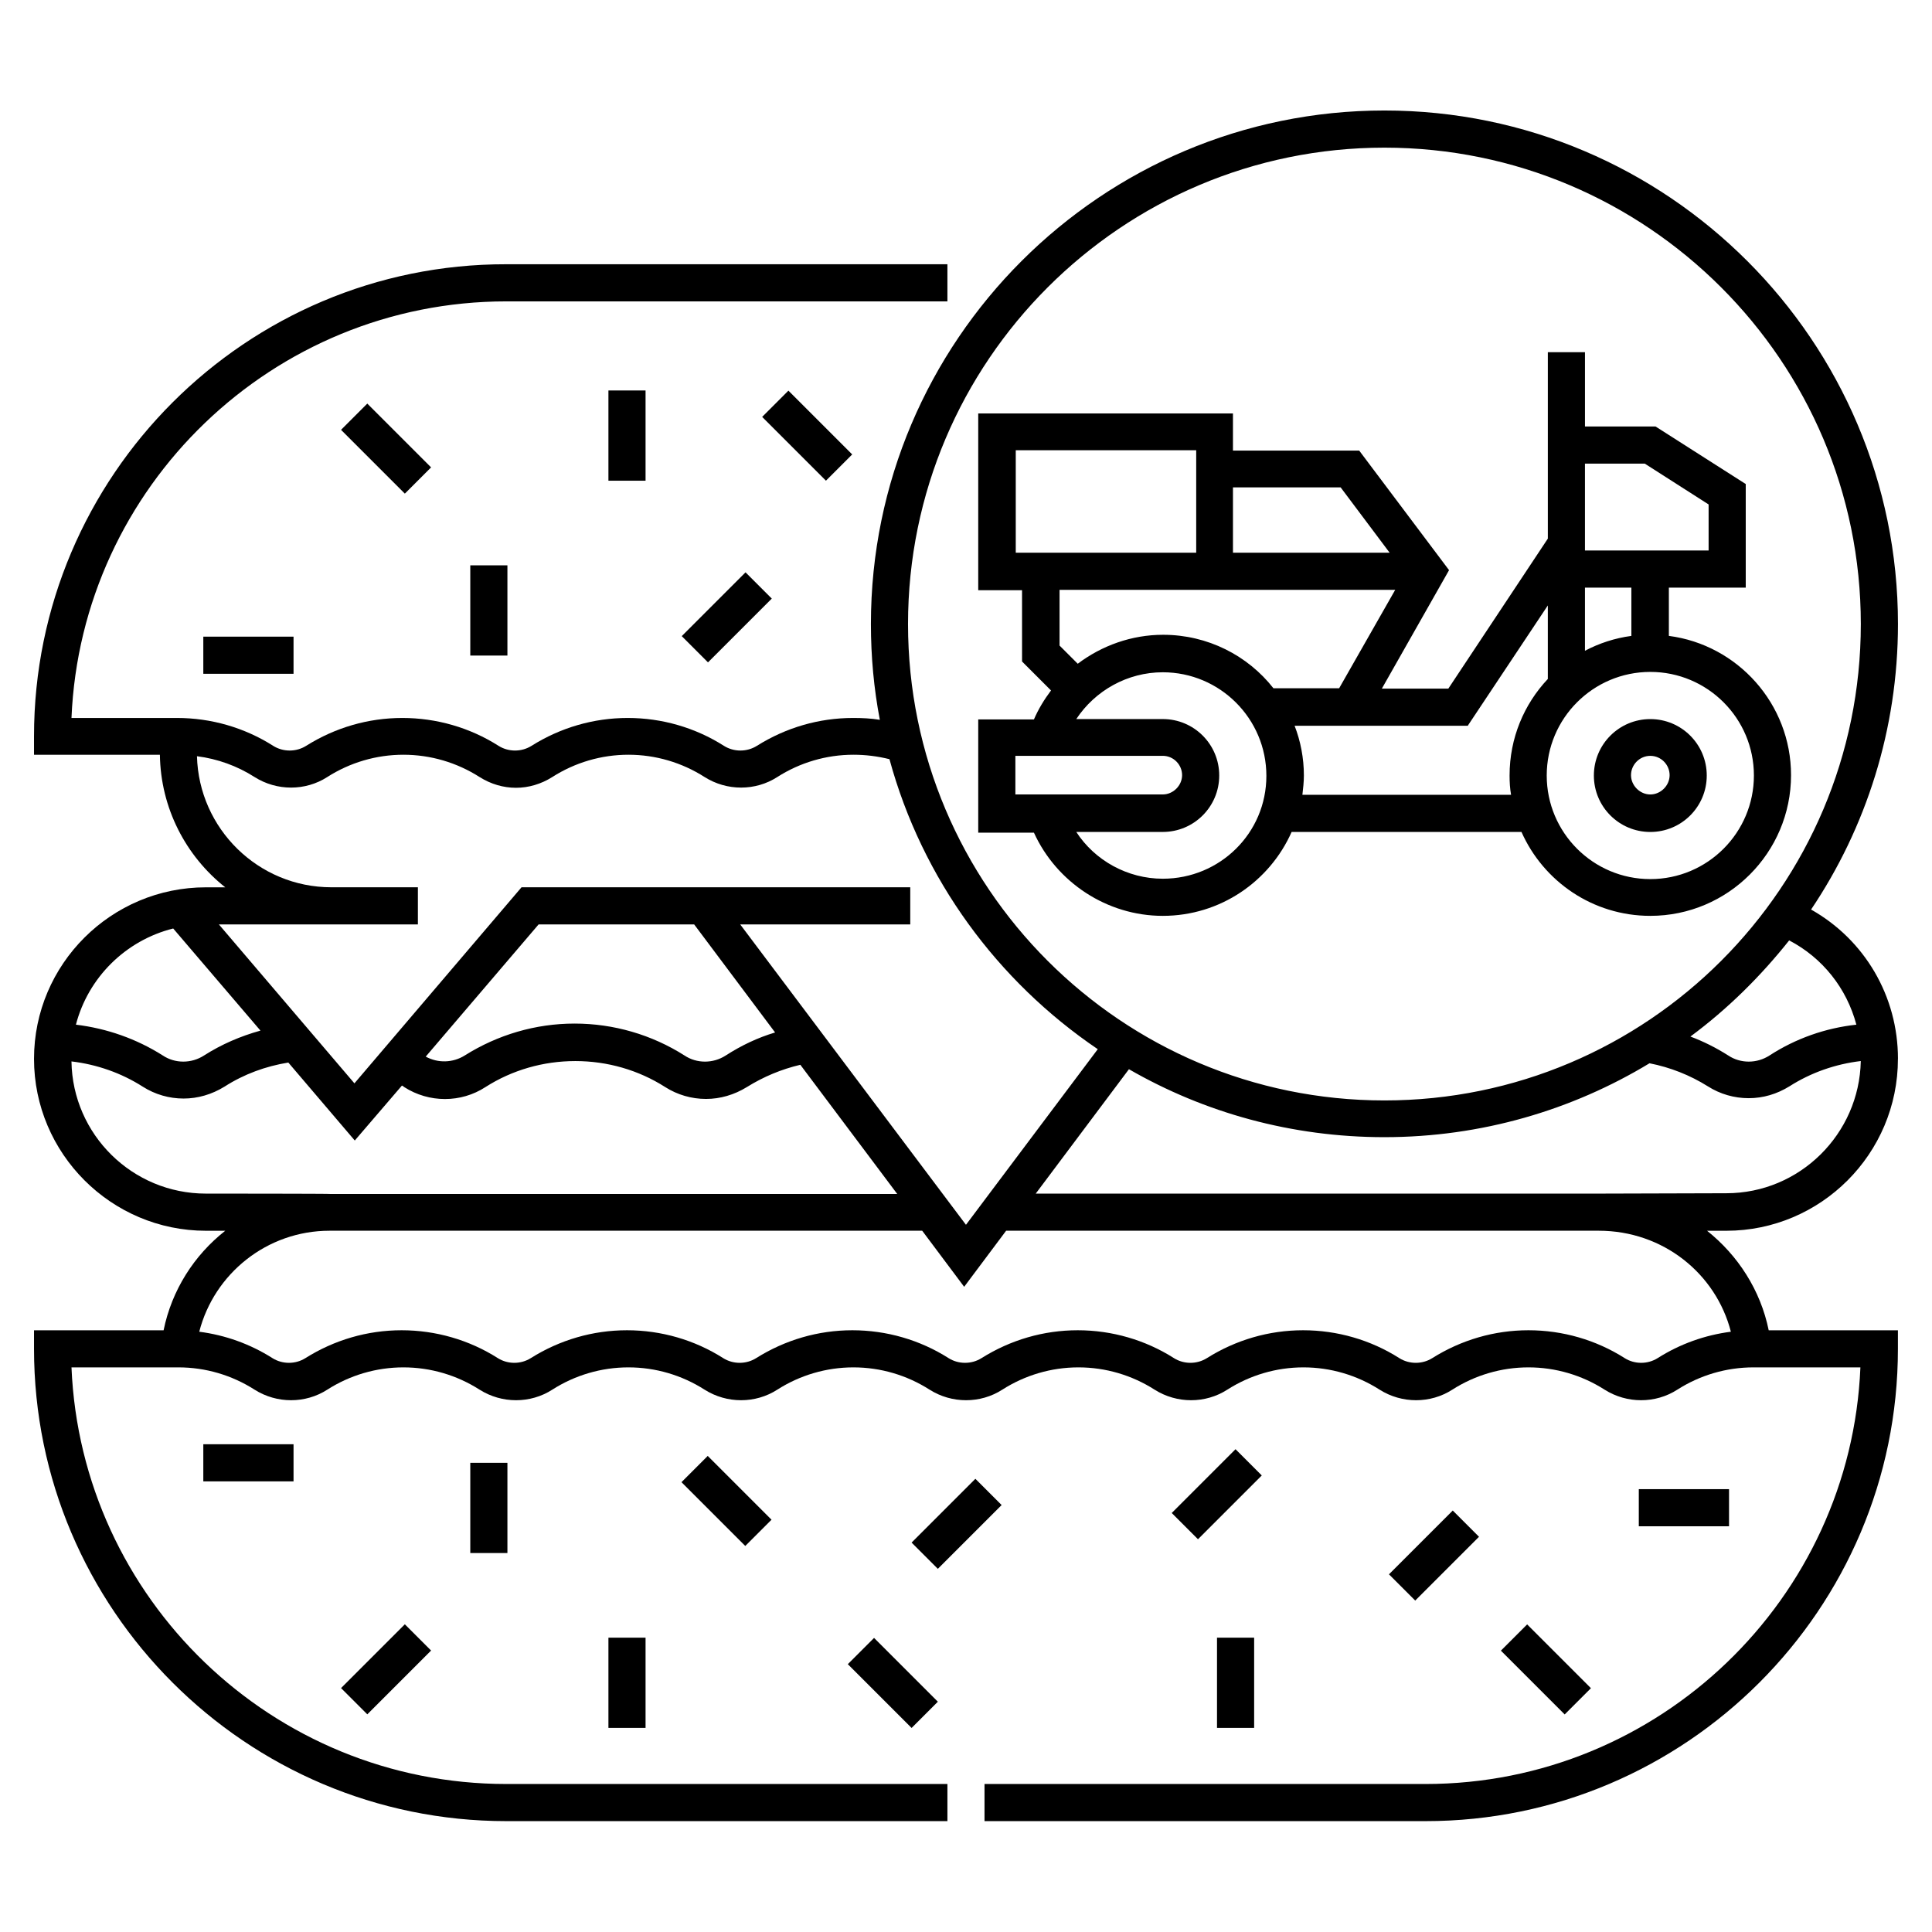 <?xml version="1.0" encoding="UTF-8"?>
<!-- Uploaded to: SVG Find, www.svgrepo.com, Generator: SVG Find Mixer Tools -->
<svg fill="#000000" width="800px" height="800px" version="1.1" viewBox="144 144 512 512" xmlns="http://www.w3.org/2000/svg">
 <g>
  <path d="m197.88 526.74h23.91v9.84h-23.91z"/>
  <path d="m234.38 591.36 16.906-16.906 6.957 6.957-16.906 16.906z"/>
  <path d="m305.24 578h9.84v23.91h-9.84z"/>
  <path d="m385.58 552.8 16.906-16.906 6.957 6.957-16.906 16.906z"/>
  <path d="m324.6 536.79 6.957-6.957 16.906 16.906-6.957 6.957z"/>
  <path d="m268.63 531.66h9.84v23.91h-9.84z"/>
  <path d="m578.3 538.64h23.91v9.84h-23.91z"/>
  <path d="m541.75 581.44 6.957-6.957 16.906 16.906-6.957 6.957z"/>
  <path d="m466.52 578h9.84v23.91h-9.84z"/>
  <path d="m368.68 585.02 6.957-6.957 16.906 16.906-6.957 6.957z"/>
  <path d="m454.52 544.96 16.906-16.906 6.957 6.957-16.906 16.906z"/>
  <path d="m512.09 561.21 16.906-16.906 6.957 6.957-16.906 16.906z"/>
  <path d="m197.88 312.72h23.91v9.84h-23.91z"/>
  <path d="m234.38 257.91 6.957-6.957 16.906 16.906-6.957 6.957z"/>
  <path d="m305.24 247.48h9.84v23.91h-9.84z"/>
  <path d="m324.67 312.58 16.906-16.906 6.957 6.957-16.906 16.906z"/>
  <path d="m268.63 293.82h9.84v23.91h-9.84z"/>
  <path d="m345.98 254.48 6.957-6.957 16.906 16.906-6.957 6.957z"/>
  <path d="m646.98 424.6c0-16.629-8.855-31.586-23.027-39.559 14.562-21.648 23.027-47.723 23.027-75.668 0-74.98-61.008-136.09-136.09-136.09-74.98 0-136.09 61.008-136.09 136.09 0 8.66 0.789 17.121 2.363 25.387-2.363-0.395-4.723-0.492-7.086-0.492-9.055 0-17.809 2.559-25.484 7.379-2.656 1.672-6.102 1.672-8.758 0-7.578-4.82-16.434-7.379-25.484-7.379-9.055 0-17.809 2.559-25.484 7.379-2.656 1.672-6.102 1.672-8.758 0-7.578-4.82-16.434-7.379-25.484-7.379-9.055 0-17.809 2.559-25.484 7.379-2.656 1.672-6.102 1.672-8.758 0-7.578-4.82-16.434-7.379-25.484-7.379h-27.957c2.559-61.301 53.332-110.4 115.23-110.4h116.9v-9.84h-116.9c-68.98-0.102-125.16 56.086-125.16 125.07v4.922h33.359c0.195 14.168 6.887 26.863 17.32 35.129h-5.117c-25.098-0.004-45.562 20.367-45.562 45.457 0 25.094 20.469 45.559 45.559 45.559h5.117c-8.266 6.496-14.168 15.742-16.336 26.371h-34.34v4.922c0 68.98 56.188 125.16 125.16 125.16h116.9v-9.84h-116.9c-61.992 0-112.67-49.102-115.23-110.41h28.34c7.184 0 14.168 2.066 20.172 5.902 5.902 3.738 13.48 3.738 19.285 0 6.004-3.836 12.988-5.902 20.172-5.902s14.168 2.066 20.172 5.902c5.902 3.738 13.48 3.738 19.285 0 6.004-3.836 12.988-5.902 20.172-5.902 7.184 0 14.168 2.066 20.172 5.902 5.902 3.738 13.48 3.738 19.285 0 6.004-3.836 12.988-5.902 20.172-5.902 7.184 0 14.168 2.066 20.172 5.902 5.902 3.738 13.48 3.738 19.285 0 6.004-3.836 12.988-5.902 20.172-5.902s14.168 2.066 20.172 5.902c5.902 3.738 13.48 3.738 19.285 0 6.004-3.836 12.988-5.902 20.172-5.902s14.168 2.066 20.172 5.902c5.902 3.738 13.48 3.738 19.285 0 6.004-3.836 12.988-5.902 20.172-5.902s14.168 2.066 20.172 5.902c5.902 3.738 13.48 3.738 19.285 0 6.004-3.836 12.988-5.902 20.172-5.902h28.34c-2.559 61.305-53.332 110.41-115.23 110.41h-116.89v9.84h116.9c68.98 0 125.16-56.188 125.16-125.16v-4.922h-34.242c-2.164-10.629-8.168-19.875-16.336-26.371h5.117c24.996 0 45.465-20.367 45.465-45.559zm-11.023-9.051c-8.168 0.887-16.039 3.641-23.027 8.168-3.344 2.164-7.676 2.164-10.922 0-3.246-2.066-6.594-3.738-10.035-5.019 9.84-7.281 18.598-15.941 26.176-25.484 8.855 4.621 15.25 12.691 17.809 22.336zm-125.07-232.42c69.57 0 126.25 56.582 126.25 126.25 0 69.668-56.582 126.25-126.25 126.25-69.668 0-126.25-56.582-126.25-126.25 0-69.668 56.68-126.25 126.25-126.25zm-256.14 205.85v-9.84h-22.926c-19.387 0-35.129-15.547-35.621-34.734 5.41 0.688 10.629 2.559 15.254 5.512 5.902 3.738 13.48 3.738 19.285 0 6.004-3.836 12.988-5.902 20.172-5.902s14.168 2.066 20.172 5.902c2.953 1.871 6.297 2.856 9.645 2.856 3.344 0 6.691-0.984 9.645-2.856 6.004-3.836 12.988-5.902 20.172-5.902 7.184 0 14.168 2.066 20.172 5.902 5.902 3.738 13.48 3.738 19.285 0 6.004-3.836 12.988-5.902 20.172-5.902 3.246 0 6.394 0.395 9.543 1.18 8.66 31.785 28.633 58.844 55.203 76.852l-34.93 46.539-59.828-79.605h45.066v-9.84h-103.02l-44.281 51.957-35.918-42.117zm94.664 28.637c-4.625 1.379-8.953 3.445-13.086 6.102-3.344 2.164-7.676 2.164-10.922 0-8.66-5.512-18.793-8.461-29.125-8.461-10.332 0-20.367 2.953-29.125 8.461-3.148 1.969-7.086 2.066-10.332 0.297l29.914-35.031h41.23zm-159.51-27.555 23.125 27.062c-5.312 1.477-10.332 3.641-14.957 6.594-3.344 2.164-7.676 2.164-10.922 0-6.988-4.43-14.859-7.184-23.027-8.168 3.246-12.496 13.188-22.34 25.781-25.488zm8.66 70.258c-19.484 0-35.324-15.645-35.621-35.031 6.691 0.789 13.188 3.051 18.895 6.691 3.246 2.066 6.988 3.148 10.824 3.148 3.738 0 7.477-1.082 10.824-3.148 5.215-3.344 10.922-5.41 16.926-6.394l17.613 20.664 12.496-14.562c0.195 0.098 0.395 0.195 0.59 0.395 6.594 4.231 15.055 4.231 21.551 0 7.086-4.527 15.352-6.887 23.812-6.887s16.727 2.363 23.812 6.887c3.246 2.066 6.988 3.148 10.824 3.148 3.738 0 7.477-1.082 10.824-3.148 4.43-2.754 9.152-4.723 14.168-5.902l25.684 34.242h-149.96c0-0.102-33.258-0.102-33.258-0.102zm404.13 36.605c-6.887 0.887-13.48 3.246-19.387 6.988-2.656 1.672-6.102 1.672-8.758 0-7.578-4.82-16.434-7.379-25.484-7.379-9.055 0-17.809 2.559-25.484 7.379-2.656 1.672-6.102 1.672-8.758 0-7.578-4.82-16.434-7.379-25.484-7.379-9.055 0-17.809 2.559-25.484 7.379-2.656 1.672-6.102 1.672-8.758 0-7.578-4.82-16.434-7.379-25.484-7.379-9.055 0-17.809 2.559-25.484 7.379-2.656 1.672-6.102 1.672-8.758 0-7.578-4.82-16.434-7.379-25.484-7.379-9.055 0-17.809 2.559-25.484 7.379-2.656 1.672-6.102 1.672-8.758 0-7.578-4.82-16.434-7.379-25.484-7.379-9.055 0-17.809 2.559-25.484 7.379-2.656 1.672-6.102 1.672-8.758 0-7.578-4.82-16.434-7.379-25.484-7.379-9.055 0-17.809 2.559-25.484 7.379-2.656 1.672-6.102 1.672-8.758 0-5.902-3.738-12.496-6.102-19.387-6.988 3.938-15.352 17.91-26.766 34.539-26.766h157.05l11.121 14.859 11.121-14.859h157.05c17.105 0 31.078 11.418 35.016 26.766zm-34.539-36.605h-149.67l24.699-32.965c19.977 11.512 43.098 18.008 67.699 18.008 25.684 0 49.789-7.184 70.258-19.582 5.512 1.082 10.727 3.148 15.449 6.102 3.246 2.066 6.988 3.148 10.824 3.148 3.836 0 7.477-1.082 10.824-3.148 5.707-3.641 12.203-5.902 18.895-6.691-0.395 19.387-16.234 35.031-35.621 35.031z"/>
  <path d="m581.35 364.48c8.266 0 14.957-6.691 14.957-14.957s-6.691-14.957-14.957-14.957c-8.266 0-14.957 6.691-14.957 14.957s6.691 14.957 14.957 14.957zm0-20.172c2.856 0 5.117 2.363 5.117 5.117s-2.363 5.117-5.117 5.117c-2.754 0-5.117-2.363-5.117-5.117 0-2.758 2.262-5.117 5.117-5.117z"/>
  <path d="m452.15 386.71c15.254 0 28.34-9.152 34.145-22.238h60.91c5.805 13.086 18.895 22.238 34.145 22.238 20.566 0 37.293-16.727 37.293-37.293 0-18.895-14.168-34.539-32.375-36.898v-12.793h20.371v-27.453l-23.91-15.254h-18.695v-19.68h-9.84v49.398l-26.371 39.754-17.617-0.004 17.809-31.391-23.812-31.684h-33.457v-9.84h-67.504v46.84h11.609l0.004 18.891 7.676 7.676c-1.77 2.363-3.344 4.922-4.527 7.676h-14.762v30.012h14.762c6.004 13.188 19.387 22.043 34.148 22.043zm0-9.84c-9.348 0-18.008-4.82-22.926-12.398h22.926c8.266 0 14.957-6.691 14.957-14.957s-6.691-14.957-14.957-14.957h-22.926c5.019-7.578 13.578-12.398 22.926-12.398 15.152 0 27.453 12.301 27.453 27.453 0 15.152-12.301 27.258-27.453 27.258zm111.88-110.01h15.844l16.926 10.824v12.203h-32.77zm0 32.867h12.301v12.793c-4.43 0.59-8.562 1.969-12.301 3.938zm17.32 22.336c15.152 0 27.453 12.301 27.453 27.453 0 15.152-12.301 27.453-27.453 27.453-15.152 0-27.453-12.301-27.453-27.453 0-15.152 12.297-27.453 27.453-27.453zm-48.316 14.168 21.156-31.785v19.484c-6.297 6.691-10.137 15.645-10.137 25.586 0 1.77 0.098 3.445 0.395 5.117h-55.301c0.195-1.672 0.395-3.445 0.395-5.117 0-4.625-0.887-9.152-2.461-13.188h45.953zm-34.145-9.84h-17.418c-6.789-8.66-17.418-14.168-29.227-14.168-8.363 0-16.234 2.856-22.633 7.676l-4.82-4.82v-14.762h88.953zm-28.141-53.234h28.535l12.988 17.32h-41.523zm-55.793 17.32h-1.77v-27.16h47.82v27.16zm-1.871 64.156v-10.332h39.066c2.856 0 5.117 2.363 5.117 5.117s-2.363 5.117-5.117 5.117h-39.066z"/>
 </g>
</svg>
